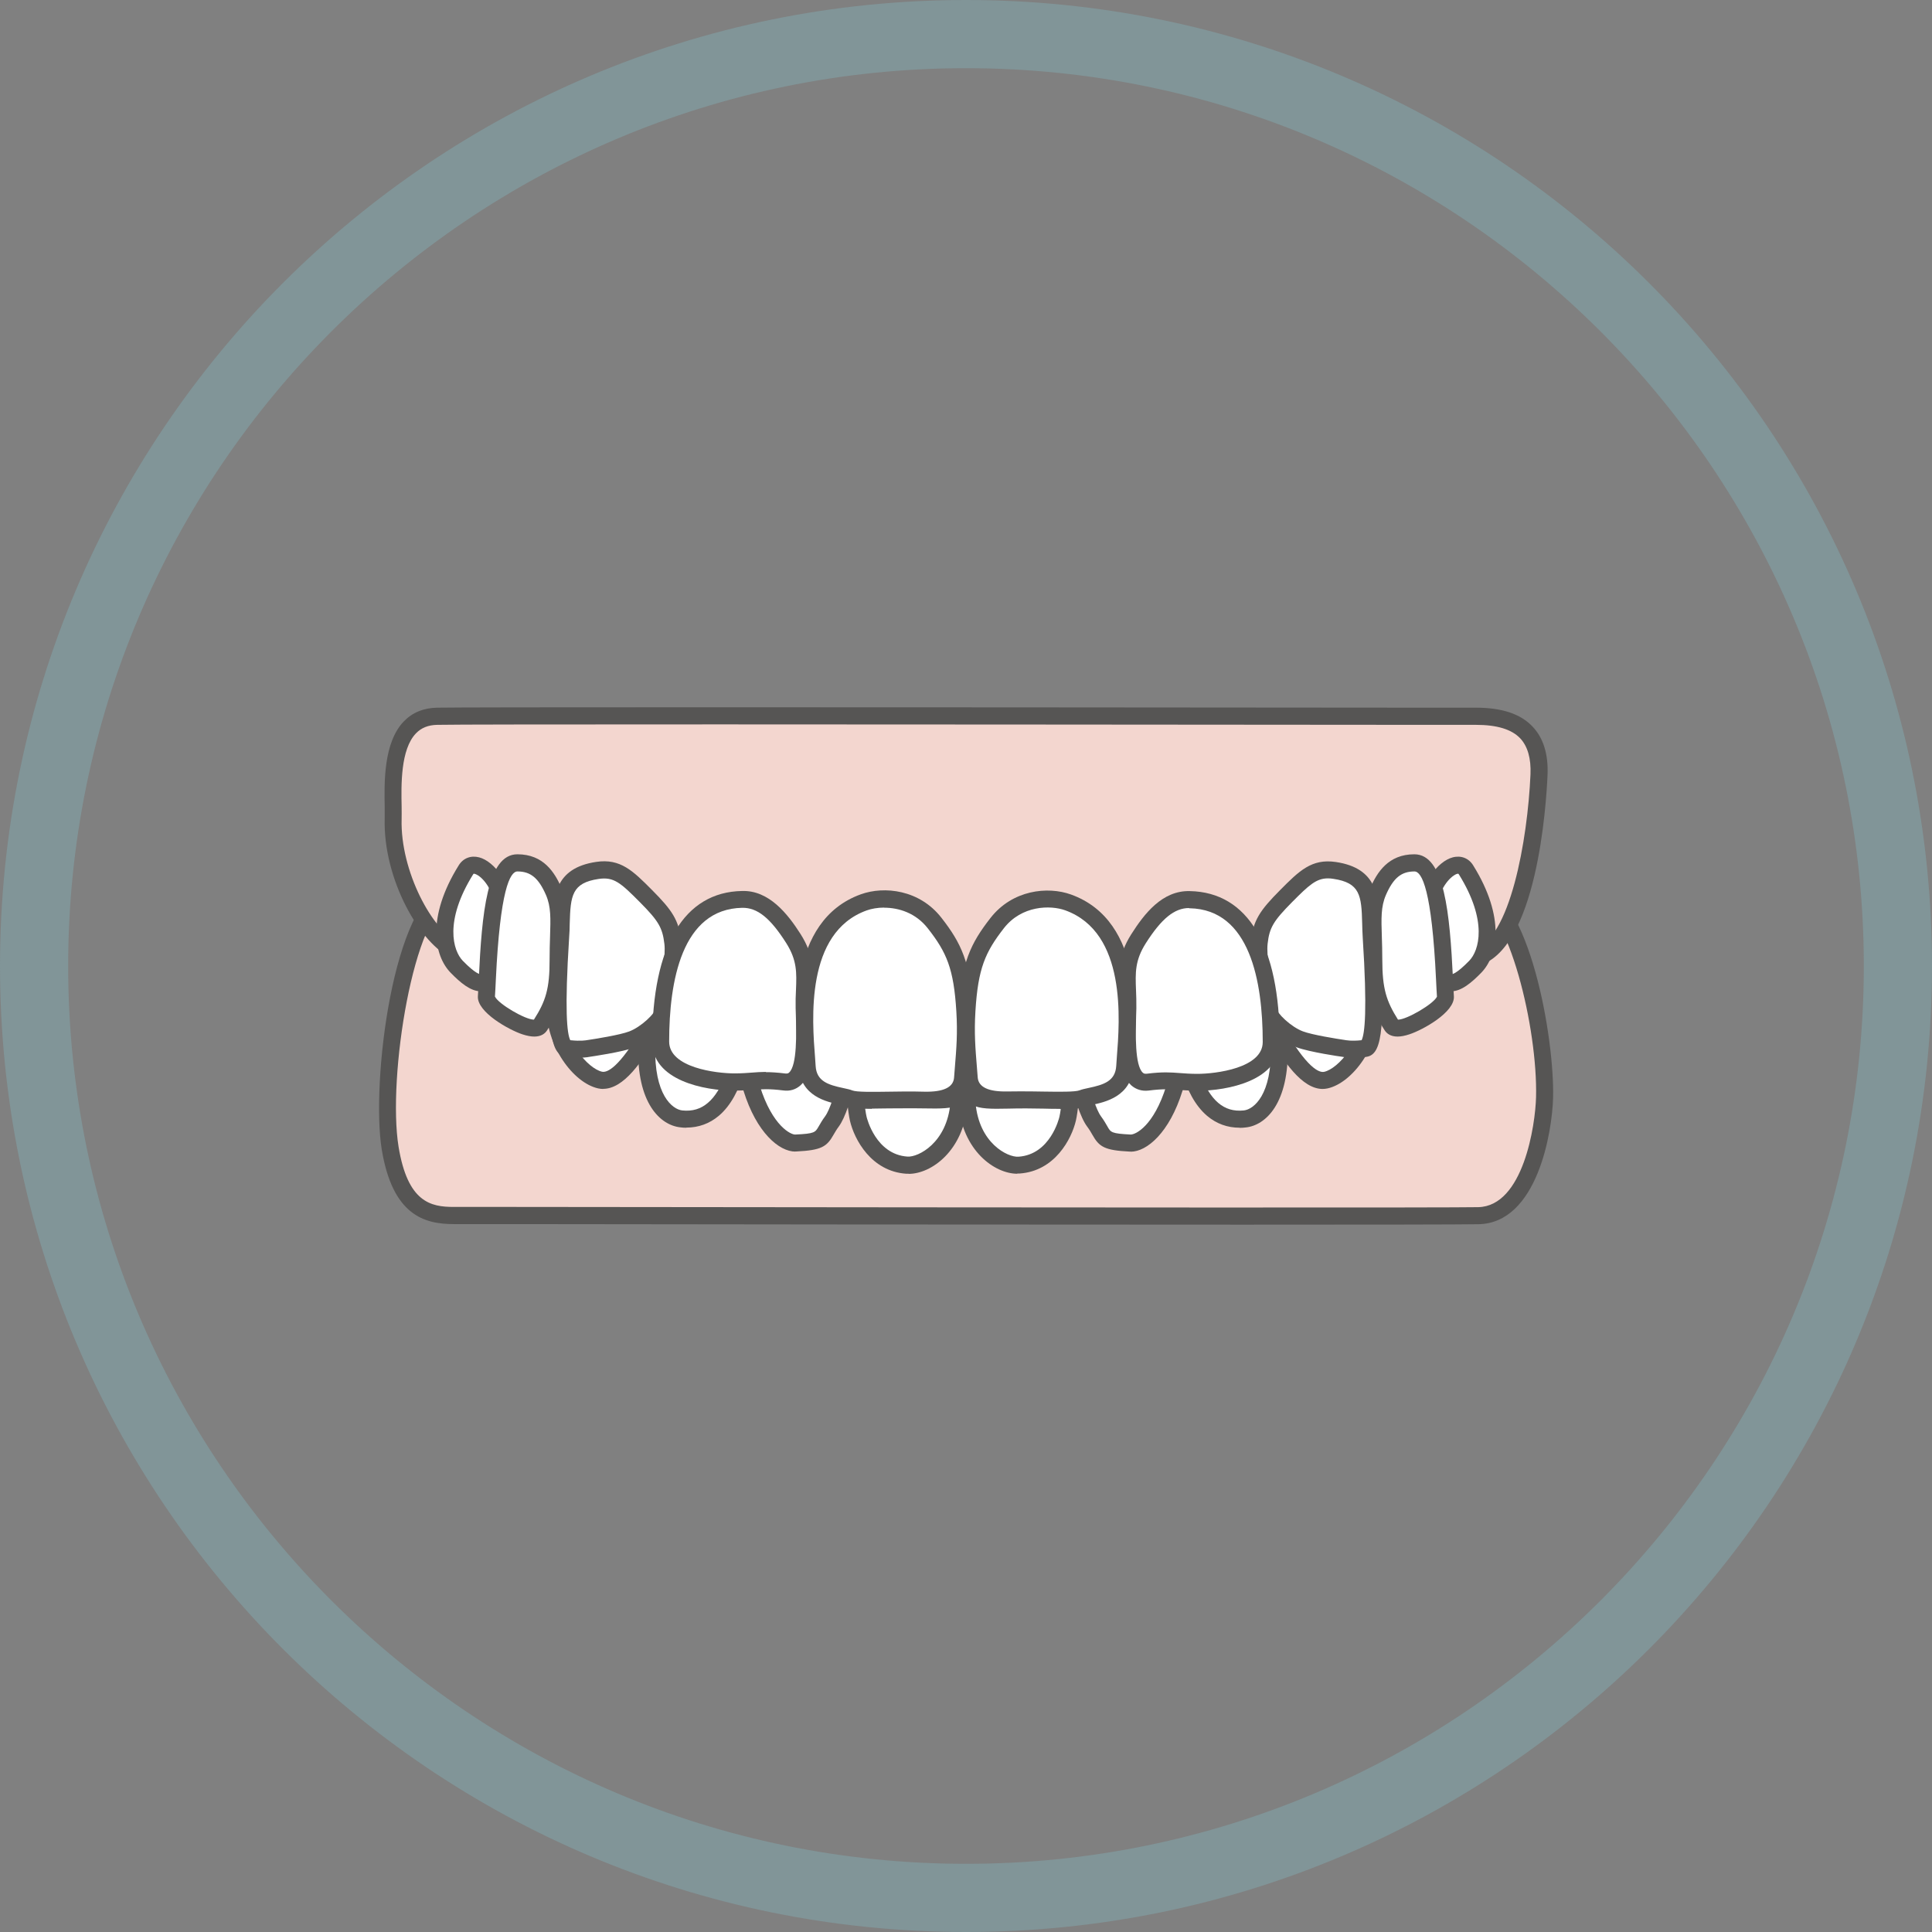 <?xml version="1.0" encoding="UTF-8"?>
<svg id="_レイヤー_2" data-name="レイヤー 2" xmlns="http://www.w3.org/2000/svg" viewBox="0 0 170 170">
  <rect x="0" y="0" width="170" height="170" fill="#808080" stroke="none"/>
  <defs>
    <style>
      .cls-1 {
        fill: #f3d6cf;
      }

      .cls-2 {
        fill: #fff;
      }

      .cls-3 {
        fill: #565554;
      }

      .cls-4 {
        fill: #84c5cf;
        opacity: .3;
      }
    </style>
  </defs>
  <g id="contents">
    <path class="cls-4" d="m85,6c43.56,0,79,35.44,79,79s-35.44,79-79,79S6,128.56,6,85,41.44,6,85,6m0-6C38.06,0,0,38.06,0,85s38.06,85,85,85,85-38.06,85-85S131.94,0,85,0h0Z"/>
    <g>
      <g>
        <path class="cls-1" d="m135.9,96.55c-.06,2.56-1.16,10.33-5.82,10.42-4.66.09-87.76-.02-90.16-.02s-4.73-.69-5.59-5.93c-.97-5.95,1.09-21.39,5.27-22.57s19.56,14.34,44.66,14.23c31.71-.14,42.69-15.21,45.51-14.44,3.88,1.06,6.27,12.63,6.13,18.32Z"/>
        <path class="cls-3" d="m109.19,107.76c-20.66,0-50.84-.03-63.81-.05h-5.46c-2.6,0-5.38-.79-6.33-6.57-.95-5.83.98-22.05,5.81-23.42,1.69-.48,4.22.92,8.42,3.25,7.4,4.1,19.77,10.95,36.18,10.95.08,0,.17,0,.26,0,23.18-.1,35.2-8.28,40.98-12.21,2.37-1.61,3.67-2.49,4.74-2.2,4.68,1.28,6.8,13.94,6.68,19.06h0c-.08,3.07-1.4,11.05-6.56,11.15-1.4.03-9.77.04-20.91.04Zm-69.06-28.63c-.12,0-.22.01-.32.04-3.4.97-5.73,15.62-4.74,21.73.8,4.89,2.83,5.3,4.85,5.3h5.46c53.55.06,82.04.07,84.69.02,3.96-.08,5.03-7.2,5.09-9.69h0c.15-6.01-2.4-16.71-5.58-17.58-.43-.11-2.05,1.01-3.5,2-5.9,4.02-18.17,12.37-41.81,12.47-16.93.08-29.6-6.94-37.17-11.14-3.04-1.68-5.7-3.16-6.97-3.16Z"/>
      </g>
      <g>
        <g>
          <g>
            <path class="cls-2" d="m48.15,86.8c-1.58-1.5-3.45-2.19-3.45-3.27s.4-4.2,1.73-4.58c1.33-.38,1.46-.86,3.45.57,1.99,1.43,3.32,1.88,3.19,3.16s-1.46,7.39-4.91,4.12Z"/>
            <path class="cls-3" d="m50.01,88.5c-.77,0-1.57-.39-2.38-1.16h0c-.55-.52-1.15-.95-1.69-1.33-1.07-.76-2-1.42-2-2.49,0-.05.06-4.68,2.27-5.3.21-.06.39-.12.55-.18,1.12-.39,1.76-.43,3.54.86.46.33.88.6,1.25.85,1.33.87,2.39,1.56,2.24,2.99,0,.05-.55,4.7-2.98,5.6-.27.1-.54.15-.81.15Zm-2.14-9.18c-.19,0-.37.06-.61.15-.19.07-.39.14-.64.21-.61.17-1.18,2.32-1.18,3.86,0,.29.76.83,1.37,1.26.57.41,1.23.87,1.85,1.46h0c.65.62,1.2.85,1.64.69,1.15-.43,1.89-3.24,2.01-4.34.05-.46-.27-.73-1.57-1.58-.39-.26-.83-.54-1.31-.89-.85-.61-1.23-.81-1.56-.81Z"/>
          </g>
          <g>
            <path class="cls-2" d="m57.28,90.6c-.97,1.7-2.83,4.81-4.48,4.44-1.65-.36-4.04-3.2-3.95-6.5.09-3.3-.16-7.18,2.1-7.32,2.26-.14,2.06.89,4.46,1.36,2.4.47,2.68,1.07,2.87,2.43s-1,5.59-1,5.59Z"/>
            <path class="cls-3" d="m53.08,95.82c-.15,0-.3-.02-.45-.05-2.18-.48-4.63-3.75-4.54-7.26.01-.4.02-.8.02-1.21.05-3.13.1-6.67,2.78-6.84,1.48-.09,2.14.29,2.78.65.46.26.93.53,1.87.72,2.68.53,3.24,1.37,3.47,3.07.2,1.48-.9,5.44-1.02,5.89-.02.06-.04.12-.07.17-1.38,2.43-3.02,4.85-4.85,4.85Zm-1.72-13.87c-.11,0-.23,0-.36.01-1.29.08-1.33,2.89-1.37,5.36,0,.41-.01.82-.02,1.23-.09,3.04,2.16,5.49,3.36,5.75.44.1,1.5-.3,3.63-4,.44-1.59,1.07-4.33.95-5.2-.14-1.04-.19-1.39-2.27-1.8-1.18-.23-1.82-.6-2.33-.89-.49-.28-.82-.47-1.58-.47Zm5.92,8.64h0,0Z"/>
          </g>
          <g>
            <path class="cls-2" d="m59.96,98.45c-1.38-.13-3.19-1.83-3.05-6.41.13-4.59-.4-8.21,1.52-8.46,1.93-.25,2.99.55,4.32,1.21,1.33.66,2.93,1.66,2.66,5.54s-1.6,8.5-5.45,8.13Z"/>
            <path class="cls-3" d="m60.4,99.23c-.17,0-.34,0-.51-.03-1.81-.18-3.88-2.16-3.73-7.18.03-.98.03-1.91.02-2.78,0-3.42-.01-6.13,2.15-6.41,1.86-.24,3.03.38,4.16.98.19.1.39.21.59.31,1.76.88,3.35,2.24,3.07,6.26-.15,2.12-.72,5.96-2.9,7.8-.82.69-1.78,1.04-2.86,1.04Zm-1.26-14.95c-.19,0-.39.01-.61.04-.86.11-.85,2.45-.85,4.92,0,.88,0,1.83-.02,2.82-.12,4.27,1.5,5.56,2.38,5.65h0c.89.09,1.62-.13,2.25-.67,1.29-1.09,2.15-3.55,2.37-6.76.25-3.57-1.19-4.29-2.25-4.81-.21-.11-.42-.22-.63-.33-.88-.47-1.61-.86-2.65-.86Z"/>
          </g>
          <g>
            <path class="cls-2" d="m70.03,100.58c-.88.04-2.74-1.1-3.89-4.83-1.15-3.72-2.31-7.73-1.01-8.78,1.3-1.05,2.74-2.49,4.18-2.18s3.03.72,4.04,1.53c1.01.81,1.9.49,1.94,3.09.04,2.6-1.07,7.91-2.08,9.26s-.43,1.76-3.17,1.9Z"/>
            <path class="cls-3" d="m69.98,101.33c-1.41,0-3.41-1.65-4.56-5.36-1.43-4.62-2.39-8.26-.76-9.58.17-.14.34-.28.51-.42,1.26-1.06,2.69-2.26,4.3-1.91,1.61.35,3.24.79,4.35,1.68.19.15.38.26.59.37.93.51,1.6,1.05,1.63,3.29.04,2.72-1.11,8.21-2.23,9.72-.21.28-.34.52-.46.72-.6,1.07-1.08,1.37-3.28,1.48h0s-.06,0-.09,0Zm-1.07-15.83c-.85,0-1.87.85-2.78,1.62-.18.15-.35.3-.53.44-.97.79.59,5.82,1.25,7.97,1.12,3.6,2.79,4.34,3.14,4.3h0c1.69-.08,1.74-.18,2.05-.72.14-.24.3-.53.56-.88.85-1.14,1.97-6.25,1.93-8.81-.02-1.54-.28-1.68-.85-1.99-.23-.13-.51-.28-.81-.52-.86-.69-2.3-1.08-3.72-1.38-.08-.02-.16-.03-.24-.03Z"/>
          </g>
          <g>
            <path class="cls-2" d="m79.8,102.52c1.49.1,4.26-1.55,4.58-5.44.32-3.89.25-8.11.29-8.74.04-.62-.35-1.62-1.74-1.79-1.38-.17-3.68-.23-4.59-.19-.91.04-3.44-.14-3.52,2.24s.39,8.49.7,9.83c.31,1.34,1.57,3.9,4.28,4.09Z"/>
            <path class="cls-3" d="m79.95,103.28c-.07,0-.13,0-.2,0-3.1-.21-4.58-3.03-4.96-4.66-.33-1.4-.81-7.53-.72-10.03.1-2.88,2.92-2.93,3.98-2.95h.26c.93-.05,3.29,0,4.71.19,1.67.21,2.46,1.46,2.39,2.58,0,.16-.01.54-.01,1.09-.01,1.66-.03,4.74-.27,7.66-.34,4.08-3.16,6.13-5.18,6.13Zm-.9-16.17c-.26,0-.49,0-.67.01h-.3c-1.59.04-2.47.29-2.51,1.51-.08,2.3.38,8.37.68,9.63.03.13.81,3.32,3.6,3.51h0c.94.07,3.48-1.2,3.78-4.75.24-2.86.26-5.91.27-7.54,0-.6,0-1.01.02-1.18,0-.09.02-.86-1.08-1-1.04-.13-2.71-.2-3.79-.2Z"/>
          </g>
        </g>
        <g>
          <g>
            <path class="cls-2" d="m121.33,86.8c1.58-1.5,3.45-2.19,3.45-3.27,0-1.08-.4-4.2-1.73-4.58-1.33-.38-1.46-.86-3.45.57s-3.32,1.88-3.19,3.16,1.46,7.39,4.91,4.12Z"/>
            <path class="cls-3" d="m119.46,88.5c-.27,0-.54-.05-.81-.15-2.43-.9-2.98-5.55-2.98-5.6-.15-1.43.91-2.12,2.24-2.99.38-.25.8-.52,1.25-.85,1.79-1.29,2.42-1.25,3.54-.86.16.06.34.12.55.18,2.21.62,2.27,5.25,2.27,5.3,0,1.07-.93,1.72-2,2.49-.53.38-1.14.81-1.69,1.33h0c-.81.77-1.61,1.16-2.38,1.16Zm2.14-9.18c-.34,0-.71.2-1.56.81-.48.34-.92.63-1.31.89-1.3.85-1.62,1.12-1.57,1.58.11,1.1.86,3.92,2.01,4.34.43.16.98-.07,1.64-.69.62-.59,1.27-1.05,1.85-1.46.61-.43,1.37-.97,1.37-1.26,0-1.54-.57-3.69-1.18-3.86-.24-.07-.45-.14-.64-.21-.24-.09-.42-.15-.61-.15Zm-.27,7.48h0,0Z"/>
          </g>
          <g>
            <path class="cls-2" d="m112.19,90.6c.97,1.7,2.83,4.81,4.48,4.44,1.65-.36,4.04-3.2,3.95-6.5-.09-3.3.16-7.18-2.1-7.32-2.26-.14-2.06.89-4.46,1.36-2.4.47-2.68,1.07-2.87,2.43s1,5.59,1,5.59Z"/>
            <path class="cls-3" d="m116.39,95.82c-1.83,0-3.47-2.43-4.85-4.85-.03-.05-.05-.11-.07-.17-.12-.45-1.22-4.41-1.02-5.89.23-1.7.78-2.54,3.46-3.07.94-.19,1.42-.46,1.87-.72.64-.37,1.29-.75,2.78-.65,2.67.17,2.73,3.71,2.78,6.83,0,.41.01.81.02,1.21.1,3.51-2.36,6.78-4.54,7.26-.15.03-.3.05-.45.05Zm-3.5-5.51c2.12,3.7,3.19,4.1,3.63,4,1.2-.26,3.45-2.71,3.36-5.75-.01-.4-.02-.82-.02-1.23-.04-2.47-.08-5.28-1.37-5.36-1.03-.06-1.38.13-1.94.46-.51.29-1.15.66-2.33.89-2.08.41-2.13.76-2.27,1.8-.12.87.51,3.61.95,5.2Z"/>
          </g>
          <g>
            <path class="cls-2" d="m109.51,98.45c1.38-.13,3.19-1.83,3.05-6.41-.13-4.59.4-8.21-1.52-8.46-1.93-.25-2.99.55-4.32,1.21-1.33.66-2.93,1.66-2.66,5.54.27,3.88,1.6,8.5,5.45,8.13Z"/>
            <path class="cls-3" d="m109.08,99.23c-1.08,0-2.04-.35-2.86-1.04-2.18-1.85-2.75-5.68-2.9-7.8-.28-4.02,1.31-5.38,3.07-6.26.2-.1.4-.2.59-.31,1.13-.6,2.29-1.22,4.16-.98,2.17.28,2.16,2.98,2.15,6.41,0,.87,0,1.8.02,2.78.14,5.02-1.92,7.01-3.73,7.18h0c-.17.02-.34.03-.51.03Zm1.26-14.95c-1.04,0-1.77.39-2.65.86-.2.11-.41.22-.62.33-1.05.52-2.49,1.24-2.25,4.81.22,3.21,1.09,5.67,2.37,6.76.63.54,1.36.76,2.25.67h0c.88-.09,2.5-1.38,2.38-5.65-.03-.99-.03-1.95-.02-2.83,0-2.47.01-4.8-.85-4.91-.22-.03-.42-.04-.61-.04Z"/>
          </g>
          <g>
            <path class="cls-2" d="m99.44,100.58c.88.04,2.74-1.1,3.89-4.83,1.15-3.72,2.31-7.73,1.01-8.78s-2.74-2.49-4.18-2.18-3.03.72-4.04,1.53-1.9.49-1.94,3.09c-.04,2.6,1.07,7.91,2.08,9.26s.43,1.76,3.17,1.9Z"/>
            <path class="cls-3" d="m99.49,101.33s-.06,0-.09,0c-2.2-.11-2.68-.41-3.28-1.48-.11-.2-.25-.44-.46-.72-1.2-1.61-2.27-7.24-2.23-9.72.03-2.24.69-2.77,1.63-3.29.21-.11.4-.22.59-.37,1.1-.89,2.74-1.34,4.35-1.68,1.61-.35,3.04.85,4.3,1.91.17.14.34.29.51.42,1.63,1.32.67,4.96-.76,9.58-1.15,3.7-3.14,5.36-4.56,5.36Zm1.07-15.83c-.08,0-.16,0-.24.03-1.42.31-2.86.69-3.72,1.38-.29.24-.58.39-.81.52-.57.31-.83.46-.85,1.99-.04,2.56,1.09,7.67,1.94,8.81.26.35.42.64.56.88.3.54.36.63,2.05.72h0c.4.01,2.02-.7,3.14-4.3.67-2.15,2.23-7.19,1.25-7.97-.17-.14-.35-.29-.53-.44-.91-.76-1.93-1.62-2.78-1.62Z"/>
          </g>
          <g>
            <path class="cls-2" d="m89.67,102.52c-1.49.1-4.26-1.55-4.58-5.44s-.25-8.11-.29-8.74.35-1.62,1.74-1.79,3.68-.23,4.59-.19,3.44-.14,3.52,2.24c.08,2.38-.39,8.49-.7,9.83-.31,1.34-1.57,3.9-4.28,4.09Z"/>
            <path class="cls-3" d="m89.52,103.28c-2.02,0-4.84-2.05-5.18-6.13-.24-2.91-.26-6-.27-7.66,0-.55,0-.94-.02-1.1-.07-1.12.73-2.37,2.39-2.58,1.42-.18,3.78-.24,4.71-.2h.26c1.06.03,3.88.08,3.98,2.96.09,2.5-.39,8.63-.72,10.03-.38,1.63-1.86,4.45-4.96,4.66-.06,0-.13,0-.2,0Zm.9-16.17c-1.08,0-2.74.06-3.79.2-1.11.14-1.09.91-1.08,1,.01.17.01.58.02,1.18.01,1.64.03,4.69.27,7.54.29,3.55,2.82,4.82,3.78,4.75h0c2.79-.19,3.57-3.37,3.6-3.51.3-1.26.76-7.33.68-9.63-.04-1.22-.91-1.47-2.51-1.5h-.3c-.18-.02-.41-.02-.67-.02Z"/>
          </g>
        </g>
      </g>
      <g>
        <path class="cls-1" d="m34.6,72.03c.06-2.21-.76-8.93,3.88-9.01s88.98,0,91.38,0,5.76.55,5.56,5.14-1.45,15.08-5.61,16.11c-4.16,1.03-26.31,1.45-43.61,1.29-17.3-.16-43.45-.81-46.05-1.9-2.6-1.09-5.68-6.69-5.55-11.62Z"/>
        <path class="cls-3" d="m93.61,86.34c-2.51,0-5-.01-7.42-.03-14.74-.14-43.4-.73-46.34-1.96-2.84-1.19-6.15-6.96-6-12.33,0-.28,0-.63,0-1.03-.04-2.11-.11-5.65,1.68-7.51.75-.78,1.74-1.19,2.94-1.21,2.68-.05,31.8-.05,86.58,0h4.81c2.29,0,3.92.54,4.98,1.65.96,1,1.41,2.44,1.33,4.28-.11,2.58-.93,15.51-6.18,16.8-3.58.88-20.37,1.34-36.38,1.34Zm-30.24-22.6c-15.18,0-23.51.01-24.88.04-.8.01-1.42.26-1.89.75-1.36,1.41-1.3,4.55-1.26,6.44,0,.43.01.8,0,1.1h0c-.13,4.58,2.74,9.92,5.09,10.9,2.16.91,24.96,1.65,45.77,1.84,17.75.17,39.4-.27,43.43-1.26,3.24-.8,4.79-9.66,5.04-15.41.06-1.41-.25-2.48-.91-3.18-.76-.79-2.04-1.18-3.9-1.18h-4.82c-26.67-.02-47.25-.04-61.67-.04Z"/>
      </g>
      <g>
        <g>
          <g>
            <path class="cls-2" d="m41,76.55c.84-1.35,3.25.78,3.39,3.67.14,2.89-.45,3.87-1.13,5.48s-2.06.4-3.07-.63c-1.01-1.03-2.03-3.96.81-8.52Z"/>
            <path class="cls-3" d="m42.32,87.23c-.93,0-1.83-.78-2.67-1.64-1.45-1.49-2.14-4.86.71-9.44h0c.39-.64,1.07-.9,1.8-.71,1.34.35,2.86,2.34,2.97,4.74.13,2.77-.39,3.97-.99,5.35l-.2.46c-.37.87-.92,1.14-1.33,1.21-.1.02-.2.03-.3.03Zm-.62-10.35s-.02,0-.02,0l-.05.06c-2.56,4.11-1.77,6.71-.91,7.6,1.14,1.17,1.53,1.2,1.62,1.19.03,0,.12-.09.22-.32l.2-.47c.57-1.31.98-2.26.87-4.69-.07-1.48-.83-2.74-1.55-3.21-.2-.13-.33-.16-.38-.16Zm-.71-.33h0,0Z"/>
          </g>
          <g>
            <path class="cls-2" d="m45.53,75.92c1.6,0,2.49.9,3.2,2.52s.37,3.21.38,5.99c0,2.77-.4,3.97-1.59,5.83-.6.93-4.79-1.52-4.72-2.54.2-2.9.21-11.8,2.73-11.8Z"/>
            <path class="cls-3" d="m47.02,91.21c-.29,0-.63-.06-1.06-.2-1.15-.38-4-1.94-3.91-3.35.03-.4.05-.93.08-1.53.27-5.78.73-10.96,3.4-10.96,2.29,0,3.28,1.59,3.88,2.97.58,1.34.54,2.65.48,4.31-.02.59-.04,1.24-.04,1.97,0,2.76-.38,4.16-1.71,6.24-.18.28-.51.55-1.14.55Zm-3.46-3.51c.3.64,2.65,2.02,3.42,2.02h0c1.03-1.62,1.39-2.71,1.38-5.29,0-.75.02-1.42.04-2.02.05-1.59.09-2.63-.36-3.66-.65-1.49-1.35-2.07-2.51-2.07-.66,0-1.53,1.65-1.9,9.53-.03.58-.05,1.09-.08,1.49Zm-.01-.03"/>
          </g>
          <g>
            <path class="cls-2" d="m52.56,76.58c1.71-.25,2.56.53,4.27,2.26,1.71,1.73,2.18,2.45,2.38,4.12s-.65,4.83-.74,5.78c-.09.96-1.77,2.31-2.85,2.71-1.07.4-3.85.8-3.85.8,0,0-.66.16-1.86,0-1.19-.16-.75-7.04-.57-9.82s-.37-5.31,3.22-5.84Z"/>
            <path class="cls-3" d="m50.94,93.07c-.31,0-.68-.02-1.12-.08-1.28-.17-1.78-1.79-1.23-10.56.03-.45.04-.84.05-1.22.06-2.26.12-4.82,3.82-5.37h0c2.13-.32,3.24.79,4.91,2.47,1.78,1.79,2.37,2.65,2.59,4.56.15,1.28-.23,3.24-.51,4.67-.11.55-.2,1-.22,1.27-.14,1.43-2.24,2.94-3.33,3.34-1.14.43-3.89.82-4.01.84,0,0-.34.08-.94.08Zm-.7-1.45h0,0Zm-.05-.09c.91.1,1.41,0,1.42,0,.81-.12,2.94-.46,3.75-.77,1.04-.39,2.31-1.59,2.36-2.09.03-.32.12-.8.25-1.41.25-1.26.62-3.16.49-4.21-.17-1.42-.51-2.01-2.16-3.67-1.7-1.71-2.29-2.24-3.63-2.04h0c-2.34.35-2.47,1.45-2.54,3.92,0,.4-.02.81-.05,1.22-.41,6.43-.19,8.49.1,9.05Z"/>
          </g>
          <g>
            <path class="cls-2" d="m65.3,79.15c1.73-.03,3.09,1.2,4.51,3.45,1.43,2.25.89,3.73.95,6.11s.38,6.77-1.74,6.5c-2.12-.27-2.53.01-4.38.01s-6.5-.59-6.5-3.55.27-12.39,7.17-12.52Z"/>
            <path class="cls-3" d="m64.64,95.97c-2.69,0-7.25-.91-7.25-4.3,0-8.46,2.81-13.18,7.9-13.27h0c2.37-.08,4.02,2.01,5.16,3.8,1.21,1.91,1.15,3.4,1.09,4.97-.02.47-.04.97-.03,1.52l.02.65c.08,2.76.06,5.12-1.08,6.15-.42.38-.94.54-1.53.46-1.27-.16-1.87-.11-2.63-.06-.46.04-.96.07-1.66.07Zm2.75-1.63c.46,0,1,.03,1.72.12.19.02.27-.03.33-.09.71-.65.63-3.48.59-5l-.02-.66c-.01-.58,0-1.11.03-1.62.06-1.5.1-2.59-.86-4.11-1.4-2.2-2.53-3.12-3.87-3.1h0c-5.32.1-6.43,6.46-6.43,11.77,0,2.3,4.15,2.8,5.75,2.8.65,0,1.12-.04,1.54-.07.4-.03.76-.06,1.21-.06Zm-2.09-15.2h0,0Z"/>
          </g>
          <g>
            <path class="cls-2" d="m76.01,79.41c1.76-.64,4.54-.37,6.25,1.83,1.71,2.19,2.41,3.78,2.65,7.71.15,2.43-.07,4.08-.21,5.92s-.32,2-3.37,1.93-5.77.18-6.59-.15-3.55-.28-3.7-2.8c-.15-2.52-1.49-12.11,4.98-14.44Z"/>
            <path class="cls-3" d="m76.72,97.57c-1.11,0-1.8-.05-2.26-.23-.13-.05-.33-.09-.56-.14-1.12-.24-3.46-.72-3.62-3.32-.01-.19-.03-.43-.05-.7-.27-3.32-.97-12.15,5.52-14.49h0c2.06-.74,5.16-.41,7.09,2.07,1.74,2.23,2.55,3.93,2.81,8.12.12,2.04,0,3.56-.13,5.02l-.08,1c-.19,2.59-1.15,2.69-4.14,2.63-1.11-.02-2.18,0-3.12,0-.56,0-1.04.02-1.47.02Zm1.09-17.71c-.59,0-1.13.1-1.55.25-5.42,1.95-4.8,9.66-4.54,12.96.02.28.04.53.05.73.08,1.34,1.1,1.66,2.43,1.94.31.07.58.12.8.21.38.15,1.79.13,3.16.11.96-.02,2.04-.03,3.18,0q2.51.05,2.61-1.24l.08-1.02c.12-1.48.24-2.88.12-4.81-.23-3.76-.85-5.18-2.5-7.29-1.07-1.38-2.58-1.83-3.85-1.83Zm-1.81-.46h0,0Z"/>
          </g>
        </g>
        <g>
          <g>
            <path class="cls-2" d="m129,76.55c-.84-1.35-3.25.78-3.39,3.67-.14,2.89.45,3.87,1.13,5.48s2.06.4,3.07-.63c1.01-1.03,2.03-3.96-.81-8.52Z"/>
            <path class="cls-3" d="m127.68,87.23c-.1,0-.2,0-.3-.03-.4-.08-.96-.35-1.33-1.21l-.2-.46c-.6-1.38-1.12-2.58-.99-5.35.11-2.4,1.63-4.39,2.97-4.74.73-.19,1.41.07,1.8.71,2.85,4.58,2.16,7.95.71,9.44-.84.86-1.74,1.64-2.67,1.64Zm.62-10.35c-.05,0-.18.02-.38.16-.72.48-1.48,1.74-1.55,3.21-.11,2.43.3,3.37.87,4.69l.2.47c.1.23.19.32.22.32.09.02.48-.02,1.62-1.19.87-.89,1.65-3.49-.91-7.6h0s-.05-.06-.05-.06c0,0-.01,0-.02,0Z"/>
          </g>
          <g>
            <path class="cls-2" d="m124.47,75.92c-1.6,0-2.49.9-3.2,2.52-.71,1.62-.37,3.21-.38,5.99,0,2.77.4,3.97,1.59,5.83.6.93,4.79-1.52,4.72-2.54-.2-2.9-.21-11.8-2.73-11.8Z"/>
            <path class="cls-3" d="m122.98,91.21c-.62,0-.96-.27-1.14-.55-1.33-2.07-1.71-3.47-1.71-6.24,0-.73-.02-1.38-.04-1.97-.06-1.66-.1-2.97.48-4.31.6-1.38,1.59-2.97,3.88-2.97,2.66,0,3.12,5.19,3.4,10.96.03.6.05,1.12.08,1.53.1,1.41-2.75,2.97-3.91,3.35-.42.14-.77.2-1.06.2Zm.04-1.49h0c.76,0,3.12-1.38,3.42-2.02-.03-.4-.05-.91-.08-1.49-.37-7.88-1.24-9.53-1.9-9.53-1.16,0-1.86.58-2.51,2.07-.45,1.03-.41,2.08-.36,3.66.02.6.04,1.27.04,2.02,0,2.58.36,3.66,1.38,5.29Zm3.42-1.95h0,0Zm0-.1h0Z"/>
          </g>
          <g>
            <path class="cls-2" d="m117.44,76.58c-1.71-.25-2.56.53-4.27,2.26-1.71,1.73-2.18,2.45-2.38,4.12-.19,1.66.65,4.83.74,5.78.09.96,1.77,2.31,2.85,2.71s3.85.8,3.85.8c0,0,.66.16,1.86,0s.75-7.04.57-9.82c-.18-2.79.37-5.31-3.22-5.84Z"/>
            <path class="cls-3" d="m119.07,93.07c-.61,0-.96-.08-1.02-.09-.05,0-2.8-.4-3.94-.82-1.09-.41-3.19-1.91-3.33-3.34-.03-.27-.12-.72-.22-1.27-.28-1.43-.66-3.39-.51-4.67.22-1.9.81-2.77,2.59-4.56,1.67-1.68,2.77-2.79,4.91-2.47h0c3.69.55,3.76,3.11,3.82,5.37,0,.38.02.77.04,1.17.56,8.82.05,10.45-1.22,10.61-.43.06-.8.08-1.11.08Zm-2.23-15.78c-1.02,0-1.67.6-3.14,2.08-1.65,1.67-2,2.25-2.16,3.67-.12,1.05.25,2.95.49,4.21.12.61.21,1.09.25,1.41.05.49,1.32,1.7,2.36,2.09.82.31,2.94.65,3.69.76.06.01.57.12,1.48.02.28-.56.51-2.62.1-9-.03-.47-.04-.88-.05-1.28-.06-2.47-.19-3.57-2.54-3.92-.17-.03-.33-.04-.49-.04Z"/>
          </g>
          <g>
            <path class="cls-2" d="m104.7,79.15c-1.73-.03-3.09,1.2-4.51,3.45-1.43,2.25-.89,3.73-.95,6.11-.05,2.38-.38,6.77,1.74,6.5,2.12-.27,2.53.01,4.38.01,1.85,0,6.5-.59,6.5-3.55s-.27-12.39-7.17-12.52Z"/>
            <path class="cls-3" d="m105.36,95.97c-.7,0-1.2-.04-1.66-.07-.76-.06-1.36-.1-2.63.06-.58.07-1.11-.09-1.53-.46-1.13-1.03-1.16-3.4-1.08-6.15l.02-.65c.01-.55,0-1.05-.03-1.52-.06-1.57-.12-3.06,1.09-4.97,1.14-1.79,2.72-3.87,5.16-3.8,5.1.1,7.9,4.81,7.9,13.27,0,3.4-4.56,4.3-7.25,4.3Zm-.73-16.07c-1.29,0-2.43.93-3.81,3.1-.96,1.51-.92,2.6-.86,4.11.02.5.04,1.03.03,1.62l-.02.66c-.04,1.52-.13,4.35.59,5,.06.05.14.11.33.09,1.43-.18,2.12-.12,2.93-.06.43.03.89.07,1.54.07,1.6,0,5.75-.5,5.75-2.8,0-5.31-1.12-11.67-6.43-11.77h0s-.03,0-.05,0Z"/>
          </g>
          <g>
            <path class="cls-2" d="m93.99,79.41c-1.76-.64-4.54-.37-6.25,1.83-1.71,2.19-2.41,3.78-2.65,7.71-.15,2.43.07,4.08.21,5.92.14,1.85.32,2,3.37,1.93s5.77.18,6.59-.15,3.55-.28,3.7-2.8c.15-2.52,1.49-12.11-4.98-14.44Z"/>
            <path class="cls-3" d="m93.28,97.57c-.43,0-.91,0-1.47-.02-.94-.02-2.01-.03-3.12,0-2.99.07-3.95-.04-4.14-2.63l-.08-1c-.12-1.47-.25-2.98-.13-5.02.25-4.19,1.07-5.89,2.81-8.12,1.93-2.48,5.03-2.81,7.09-2.07,6.5,2.34,5.79,11.16,5.52,14.49-.02.27-.04.51-.05.7-.16,2.59-2.5,3.08-3.62,3.32-.23.05-.42.08-.56.14-.46.18-1.15.23-2.26.23Zm-3.43-1.54c.7,0,1.37.01,1.98.02,1.37.02,2.77.04,3.16-.11.22-.09.49-.14.8-.21,1.33-.28,2.35-.6,2.43-1.94.01-.2.03-.45.05-.73.26-3.29.88-11-4.54-12.96-1.31-.47-3.83-.44-5.4,1.58-1.64,2.11-2.27,3.53-2.5,7.29-.12,1.93,0,3.33.12,4.81l.08,1.02q.1,1.29,2.61,1.24c.4,0,.8-.01,1.19-.01Z"/>
          </g>
        </g>
      </g>
    </g>
  </g>
</svg>